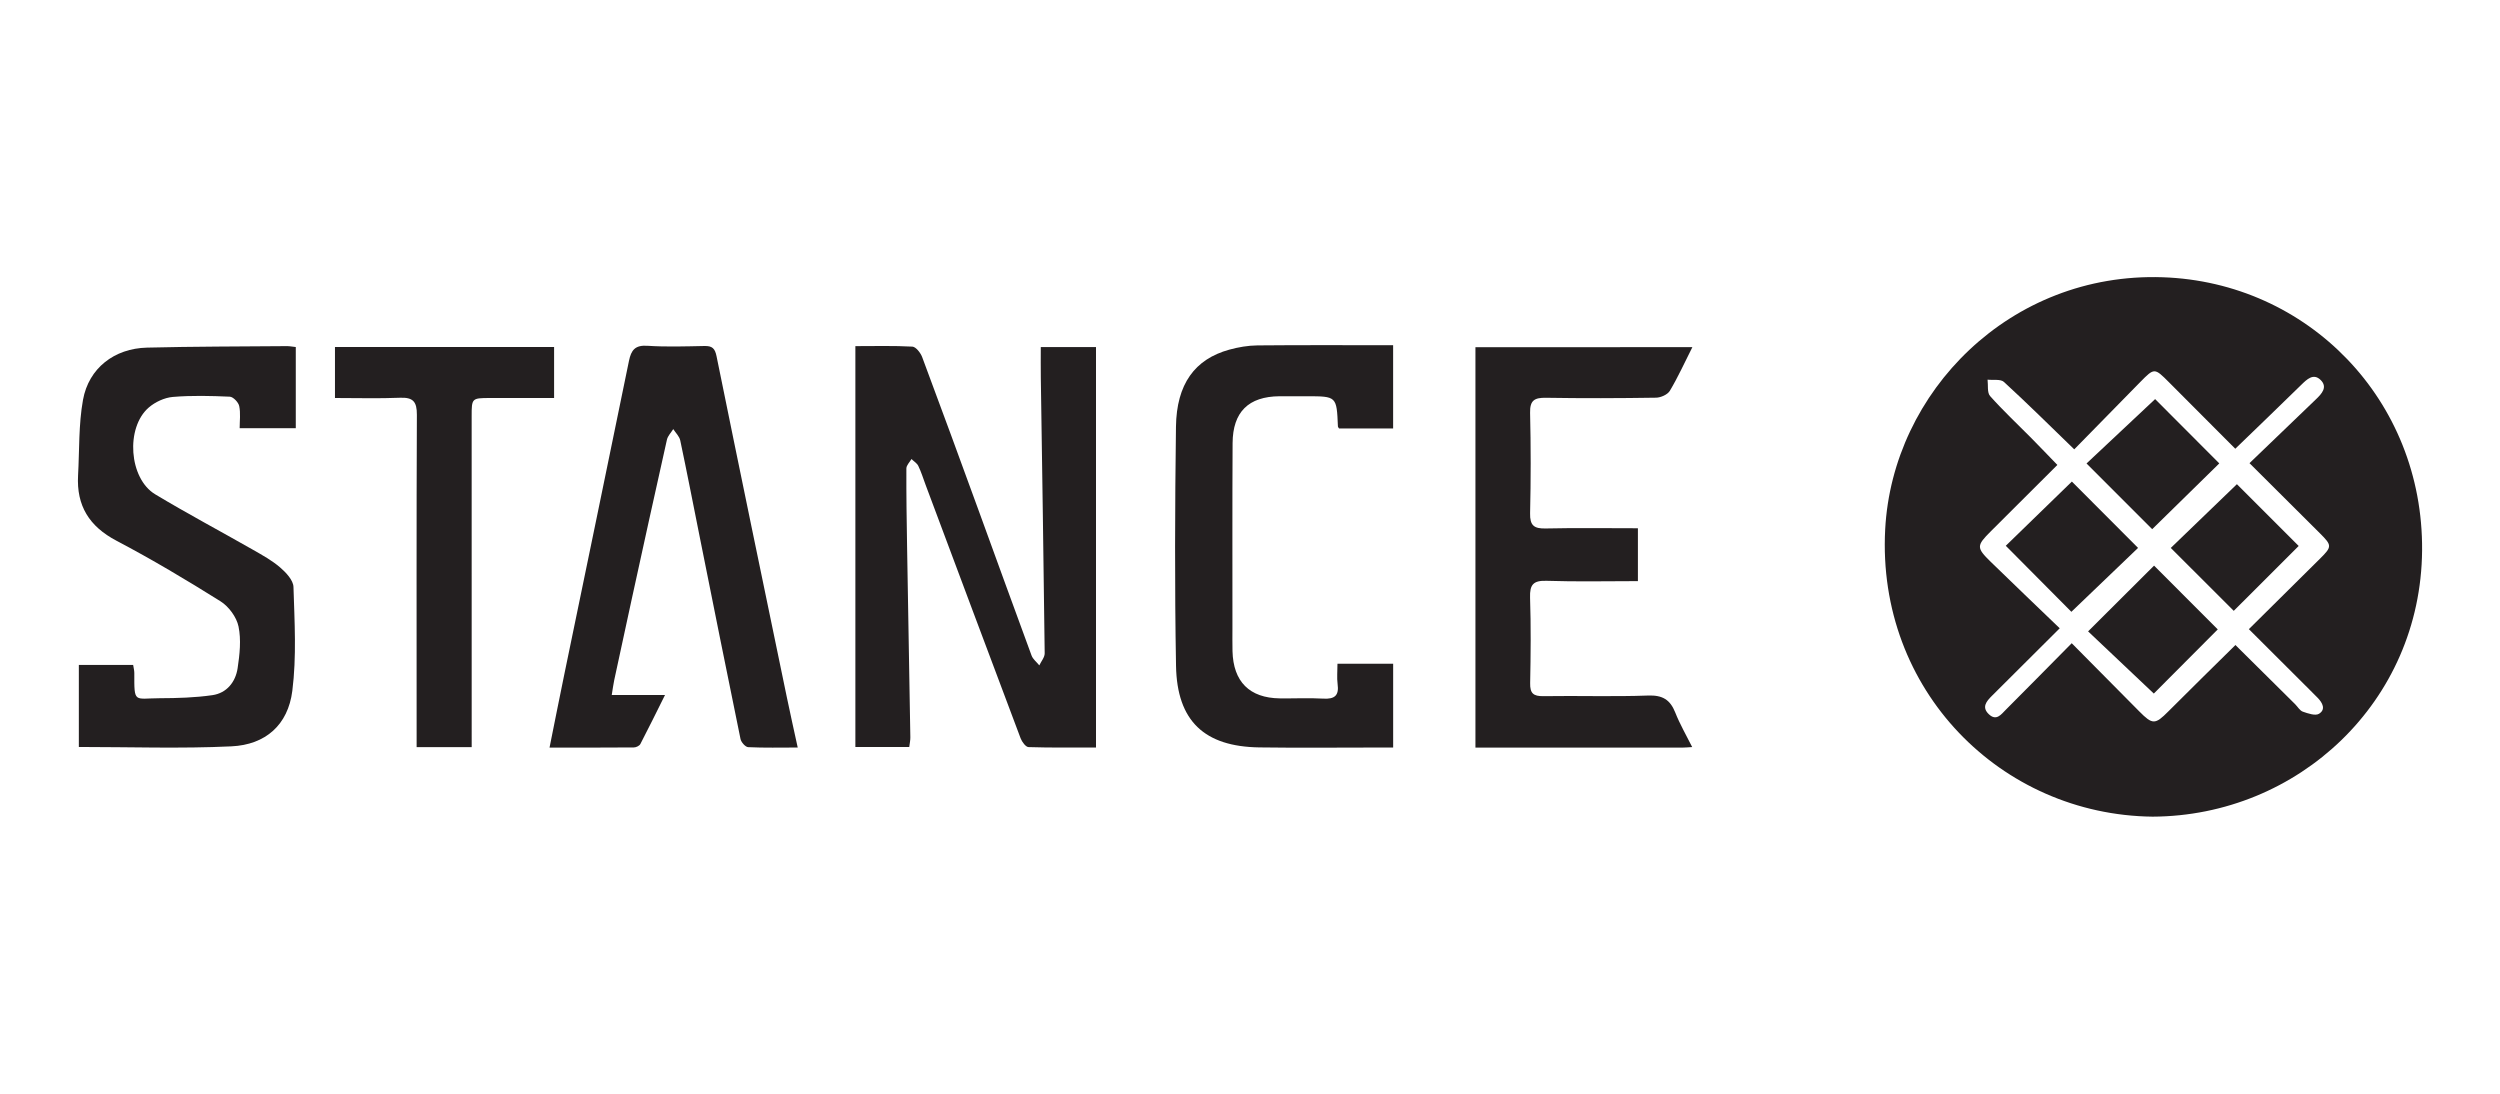 <svg xmlns="http://www.w3.org/2000/svg" xmlns:xlink="http://www.w3.org/1999/xlink" id="Layer_1" x="0px" y="0px" viewBox="0 0 800 350" style="enable-background:new 0 0 800 350;" xml:space="preserve"> <style type="text/css"> .st0{fill:#231F20;} </style> <g> <path class="st0" d="M688.83,261.33c-48.54-0.56-88.3-40.48-85.57-91.95c2.34-44.08,40.06-82.3,88.76-80.66 c46.46,1.56,83.44,39.23,83.05,87.42C774.67,224.6,735.37,261.12,688.83,261.33z M663.76,143.79c-7.85-7.6-15.04-14.74-22.5-21.57 c-1.07-0.98-3.46-0.52-5.24-0.73c0.23,1.78-0.18,4.14,0.81,5.25c4.13,4.64,8.7,8.9,13.08,13.33c2.8,2.83,5.55,5.72,8.45,8.71 c-7.35,7.33-14.33,14.28-21.3,21.24c-4.6,4.59-4.66,5.23-0.05,9.74c7.22,7.05,14.54,14.01,22.1,21.29 c-7.8,7.77-14.76,14.71-21.73,21.65c-1.74,1.74-3.33,3.61-0.93,5.87c2.4,2.26,3.93,0.03,5.41-1.45 c6.96-6.97,13.87-13.99,21.09-21.29c7.36,7.42,14.49,14.61,21.61,21.81c4.27,4.32,5.08,4.26,9.32,0 c7.08-7.11,14.26-14.12,21.46-21.23c6.36,6.3,12.74,12.62,19.11,18.94c0.82,0.82,1.49,2.05,2.47,2.39 c1.65,0.57,3.99,1.39,5.16,0.67c2.24-1.38,1.15-3.5-0.43-5.11c-0.91-0.93-1.84-1.85-2.76-2.77c-6.35-6.33-12.69-12.66-19.25-19.2 c7.81-7.73,15.34-15.16,22.84-22.63c3.78-3.76,3.76-4.19-0.08-8.02c-7.26-7.26-14.54-14.49-22.56-22.47 c7.28-7,14.24-13.72,21.24-20.41c1.89-1.8,3.85-3.93,1.52-6.21c-2.32-2.27-4.39-0.21-6.24,1.6c-6.9,6.76-13.87,13.45-21.07,20.41 c-6.88-6.9-14.03-14.08-21.19-21.25c-4.67-4.68-4.7-4.69-9.2-0.12C677.8,129.45,670.73,136.69,663.76,143.79z"></path> <path class="st0" d="M290.96,239.04c-5.77,0-11.37,0-17.24,0c0-42.69,0-85.23,0-128.28c6.14,0,12.2-0.17,18.24,0.16 c1.12,0.06,2.62,1.98,3.13,3.34c6.17,16.49,12.21,33.04,18.25,49.58c5.59,15.31,11.11,30.65,16.76,45.93 c0.44,1.19,1.64,2.1,2.48,3.15c0.6-1.29,1.73-2.58,1.72-3.86c-0.34-29.4-0.81-58.8-1.24-88.2c-0.05-3.16-0.01-6.32-0.01-9.8 c6.1,0,11.8,0,17.67,0c0,42.65,0,85.09,0,128.14c-7.25,0-14.43,0.1-21.6-0.13c-0.89-0.03-2.1-1.69-2.53-2.83 c-10.18-27.01-20.28-54.05-30.4-81.09c-0.76-2.03-1.39-4.11-2.33-6.05c-0.42-0.88-1.44-1.48-2.19-2.21c-0.57,1-1.62,1.99-1.63,3 c-0.04,8.4,0.09,16.81,0.23,25.21c0.33,20.27,0.71,40.54,1.04,60.81C291.33,236.9,291.1,237.88,290.96,239.04z"></path> <path class="st0" d="M25.23,212.78c5.96,0,11.55,0,17.38,0c0.14,0.94,0.37,1.76,0.37,2.58c-0.03,9.87-0.09,8.1,8.18,8.07 c5.61-0.02,11.27-0.18,16.81-0.98c4.59-0.67,7.4-4.2,8.07-8.63c0.66-4.39,1.17-9.08,0.29-13.33c-0.62-3-3.11-6.4-5.75-8.06 c-10.89-6.83-21.96-13.43-33.33-19.41c-8.72-4.59-12.8-11.21-12.27-20.88c0.45-8.07,0.15-16.29,1.58-24.19 c1.84-10.16,10.04-16.45,20.46-16.71c14.92-0.37,29.85-0.36,44.78-0.48c0.85-0.01,1.7,0.17,2.85,0.29c0,8.62,0,17.09,0,25.98 c-5.68,0-11.51,0-17.96,0c0-2.31,0.34-4.79-0.14-7.09c-0.25-1.2-1.92-2.95-3.01-3c-6.08-0.27-12.2-0.43-18.25,0.08 c-2.66,0.23-5.63,1.61-7.68,3.38c-7.49,6.46-6.35,22.72,2.04,27.77c10.27,6.18,20.88,11.81,31.29,17.75 c3.01,1.72,6.11,3.43,8.71,5.67c1.88,1.62,4.19,4.07,4.26,6.22c0.34,11.09,1.02,22.33-0.37,33.28 c-1.38,10.88-8.56,17.22-19.47,17.74c-16.16,0.77-32.38,0.2-48.84,0.2C25.23,230.33,25.23,221.83,25.23,212.78z"></path> <path class="st0" d="M255.27,239.21c-5.51,0-10.7,0.13-15.86-0.12c-0.88-0.04-2.24-1.58-2.45-2.62 c-4.45-21.64-8.77-43.3-13.11-64.96c-2.04-10.19-4.02-20.4-6.17-30.57c-0.28-1.31-1.47-2.43-2.24-3.63 c-0.69,1.12-1.74,2.16-2.02,3.38c-3.83,17.03-7.56,34.09-11.29,51.15c-1.88,8.6-3.74,17.2-5.58,25.81 c-0.3,1.39-0.47,2.81-0.79,4.74c5.64,0,10.91,0,17.05,0c-2.86,5.72-5.31,10.74-7.89,15.69c-0.31,0.59-1.37,1.1-2.08,1.1 c-8.81,0.07-17.63,0.05-26.99,0.05c1.64-8.16,3.17-15.88,4.76-23.59c6.89-33.39,13.83-66.76,20.66-100.16 c0.71-3.46,1.96-5.09,5.89-4.83c6.06,0.4,12.17,0.19,18.26,0.07c2.47-0.05,3.36,0.72,3.88,3.3c7.39,36.37,14.94,72.71,22.48,109.06 C252.85,228.28,254.03,233.48,255.27,239.21z"></path> <path class="st0" d="M541.56,111.09c-2.54,5.03-4.63,9.65-7.21,13.97c-0.73,1.21-2.9,2.18-4.43,2.2 c-11.74,0.18-23.48,0.22-35.22,0.03c-3.66-0.06-5.16,0.81-5.07,4.8c0.25,10.72,0.25,21.45,0,32.17c-0.09,3.94,1.3,4.94,5.02,4.85 c9.69-0.22,19.39-0.07,29.48-0.07c0,5.69,0,11.08,0,16.92c-9.87,0-19.55,0.22-29.21-0.1c-4.26-0.14-5.43,1.2-5.3,5.36 c0.3,9.12,0.21,18.26,0.03,27.39c-0.07,3.28,1.04,4.21,4.25,4.16c11.16-0.18,22.33,0.21,33.47-0.2c4.62-0.17,7.08,1.31,8.72,5.46 c1.46,3.7,3.48,7.17,5.41,11.03c-1.35,0.08-2.19,0.17-3.04,0.17c-22,0.01-44,0.01-66.32,0.01c0-42.74,0-85.27,0-128.14 C495.01,111.09,517.95,111.09,541.56,111.09z"></path> <path class="st0" d="M427.99,212.39c6.16,0,11.79,0,17.82,0c0,8.78,0,17.51,0,26.82c-1.67,0-3.35,0-5.03,0 c-12.6,0-25.2,0.14-37.8-0.04c-17.56-0.25-26.34-8.44-26.65-26.08c-0.45-25.5-0.35-51.02-0.02-76.53 c0.18-13.7,6.05-21.63,17.06-24.67c2.9-0.8,5.98-1.33,8.98-1.36c14.34-0.14,28.69-0.06,43.45-0.06c0,8.95,0,17.68,0,26.63 c-5.81,0-11.55,0-17.31,0.01c-0.13-0.23-0.35-0.45-0.36-0.69c-0.4-9.62-0.39-9.62-10-9.62c-2.9,0-5.8-0.02-8.7,0 c-9.89,0.09-14.94,4.99-15,15.01c-0.11,19.72-0.04,39.44-0.05,59.16c0,2.46-0.04,4.93,0.02,7.39c0.24,9.78,5.44,14.99,15.13,15.12 c4.64,0.06,9.29-0.19,13.92,0.08c3.65,0.21,5.1-0.99,4.58-4.7C427.77,216.89,427.99,214.86,427.99,212.39z"></path> <path class="st0" d="M150.94,239.09c-5.97,0-11.44,0-17.62,0c0-1.71,0-3.37,0-5.04c0-33.77-0.07-67.54,0.08-101.31 c0.02-4.2-1.2-5.63-5.39-5.46c-6.79,0.28-13.61,0.08-20.82,0.08c0-5.5,0-10.74,0-16.31c23.29,0,46.54,0,70.12,0 c0,5.26,0,10.39,0,16.31c-5.36,0-10.81,0-16.25,0c-1.45,0-2.9,0-4.35,0c-5.73,0.02-5.78,0.09-5.78,5.8 c0.01,34.3,0.01,68.6,0.01,102.89C150.94,236.92,150.94,237.77,150.94,239.09z"></path> <path class="st0" d="M689.64,127.71c6.8,6.81,13.74,13.77,20.53,20.58c-7.15,7.01-14.44,14.16-21.47,21.05 c-6.53-6.54-13.58-13.59-21.01-21.03C674.85,141.59,682.2,134.69,689.64,127.71z"></path> <path class="st0" d="M714.8,195.47c-6.3-6.29-13.25-13.24-20.15-20.13c7.08-6.82,14.31-13.8,21.16-20.4 c6.24,6.24,13.25,13.25,19.77,19.77C729.08,181.2,721.96,188.32,714.8,195.47z"></path> <path class="st0" d="M689.3,181c6.63,6.64,13.66,13.68,20.38,20.41c-6.73,6.76-13.75,13.79-20.46,20.53 c-6.88-6.51-14.1-13.34-21.03-19.9C675.36,194.88,682.39,187.88,689.3,181z"></path> <path class="st0" d="M684.18,175.33c-7.04,6.74-14.23,13.63-21.34,20.45c-6.66-6.71-13.74-13.84-20.99-21.13 c6.9-6.71,14.06-13.66,21.15-20.55C669.78,160.9,676.87,168.01,684.18,175.33z"></path> </g> </svg>